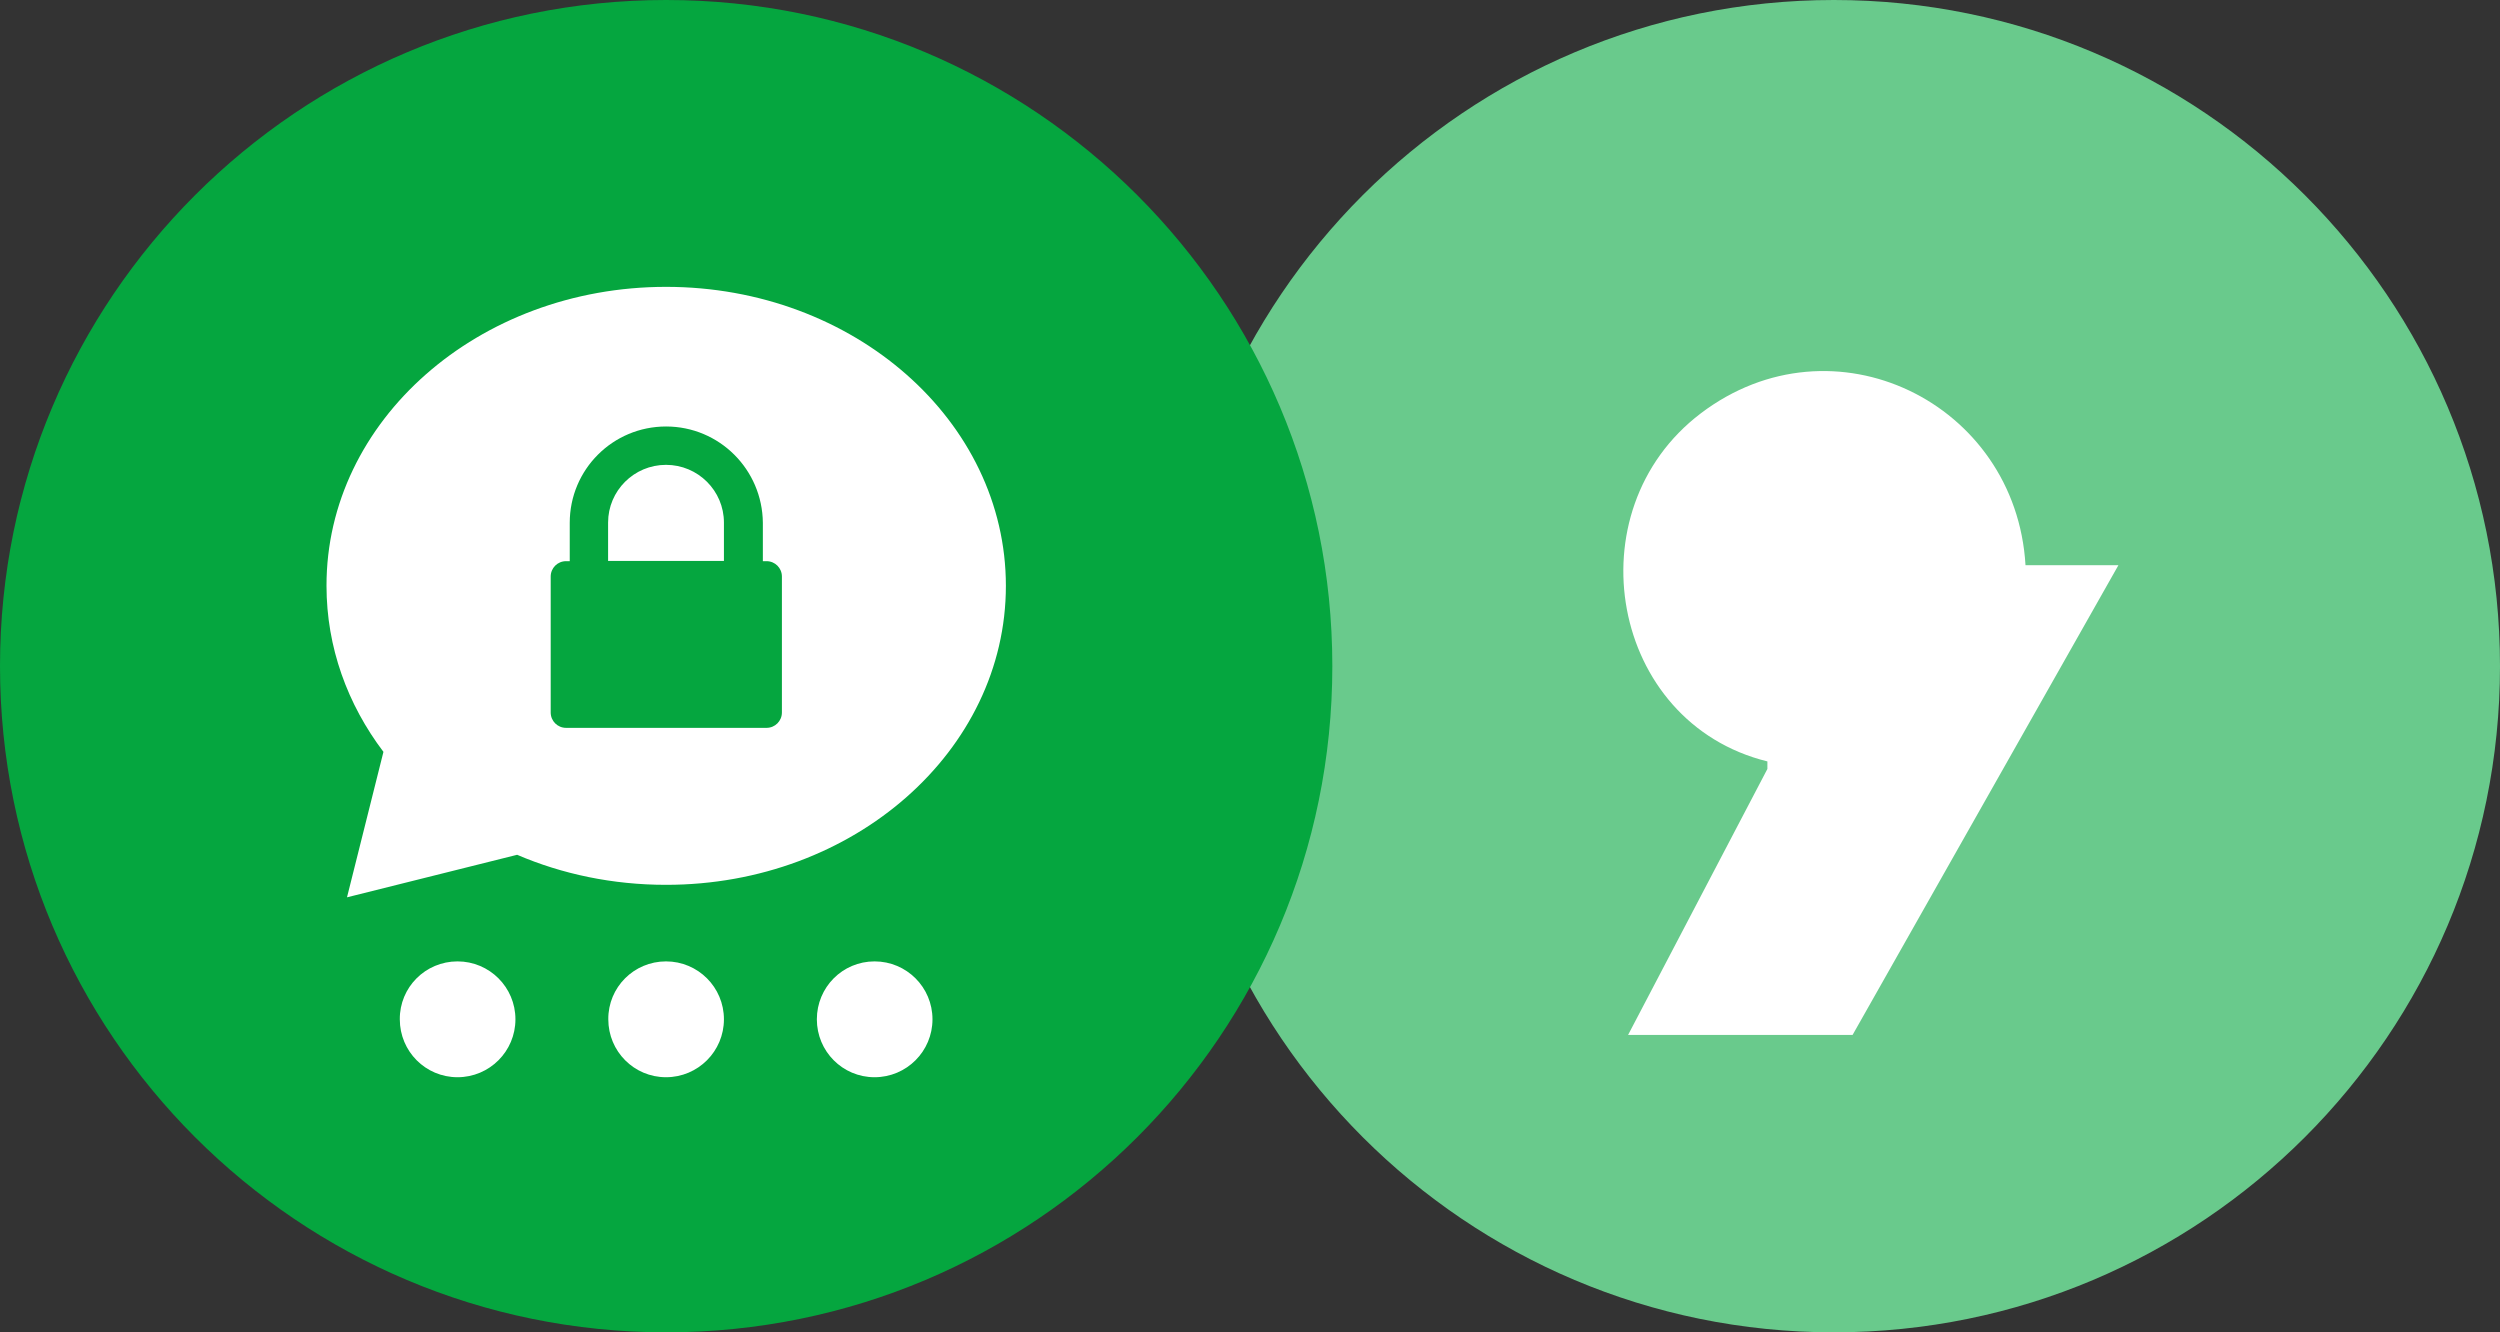 <?xml version="1.0" encoding="UTF-8"?><svg id="Ebene_2" xmlns="http://www.w3.org/2000/svg" viewBox="0 0 484.3 258.1"><rect x="0" y="0" width="484.3" height="258.1" fill="#333333" stroke="none"/><defs><style>.cls-1{fill:#fff;}.cls-2{fill:#69ca8c;}.cls-3{fill:#05a63f;}</style></defs><g id="Ebene_1-2"><rect class="cls-1" x="42.6" y="42.57" width="172.95" height="172.95"/><rect class="cls-1" x="271.78" y="42.57" width="172.95" height="172.95"/><path class="cls-2" d="M355.25,0c-71.27,0-129.05,57.78-129.05,129.05s57.78,129.05,129.05,129.05,129.05-57.78,129.05-129.05S426.52,0,355.25,0ZM358.89,200.49h-43.5l26.99-51.53v-1.46c-30.47-7.5-37.81-48.52-12.91-67.42,25.66-19.47,61.06-2.12,62.91,29.41h18l-51.5,91Z"/><path class="cls-3" d="M129.05,0C57.78,0,0,57.78,0,129.05s57.78,129.05,129.05,129.05,129.05-57.78,129.05-129.05S200.32,0,129.05,0ZM88.63,208.68c-6.2,0-11.18-5.02-11.18-11.22-.05-6.2,4.97-11.22,11.18-11.22s11.22,5.02,11.22,11.22-5.02,11.22-11.22,11.22ZM129.02,208.68c-6.2,0-11.18-5.02-11.18-11.22-.05-6.2,4.97-11.22,11.18-11.22s11.22,5.02,11.22,11.22-5.02,11.22-11.22,11.22ZM169.42,208.68c-6.2,0-11.18-5.02-11.18-11.22s4.97-11.22,11.18-11.22,11.22,5.02,11.22,11.22-5.02,11.22-11.22,11.22ZM129.02,171.41c-10.32,0-20.13-2.08-28.84-5.82l-32.96,8.24,7.06-28.18c-6.96-9.19-11.03-20.27-11.03-32.16-.05-31.97,29.41-57.92,65.78-57.92s65.83,25.95,65.83,57.92-29.46,57.92-65.83,57.92Z"/><path class="cls-3" d="M148.49,108.71h-.71v-7.43c-.09-10.32-8.43-18.66-18.75-18.66s-18.66,8.33-18.66,18.66v7.43h-.71c-1.66,0-2.98,1.33-2.98,2.98v26.33c0,1.66,1.33,2.98,2.98,2.98h38.83c1.66,0,2.98-1.33,2.98-2.98v-26.33c0-1.66-1.33-2.98-2.98-2.98ZM140.25,108.66h-22.45v-7.43c0-6.16,5.02-11.18,11.22-11.18s11.22,5.02,11.22,11.18v7.43Z"/></g></svg>